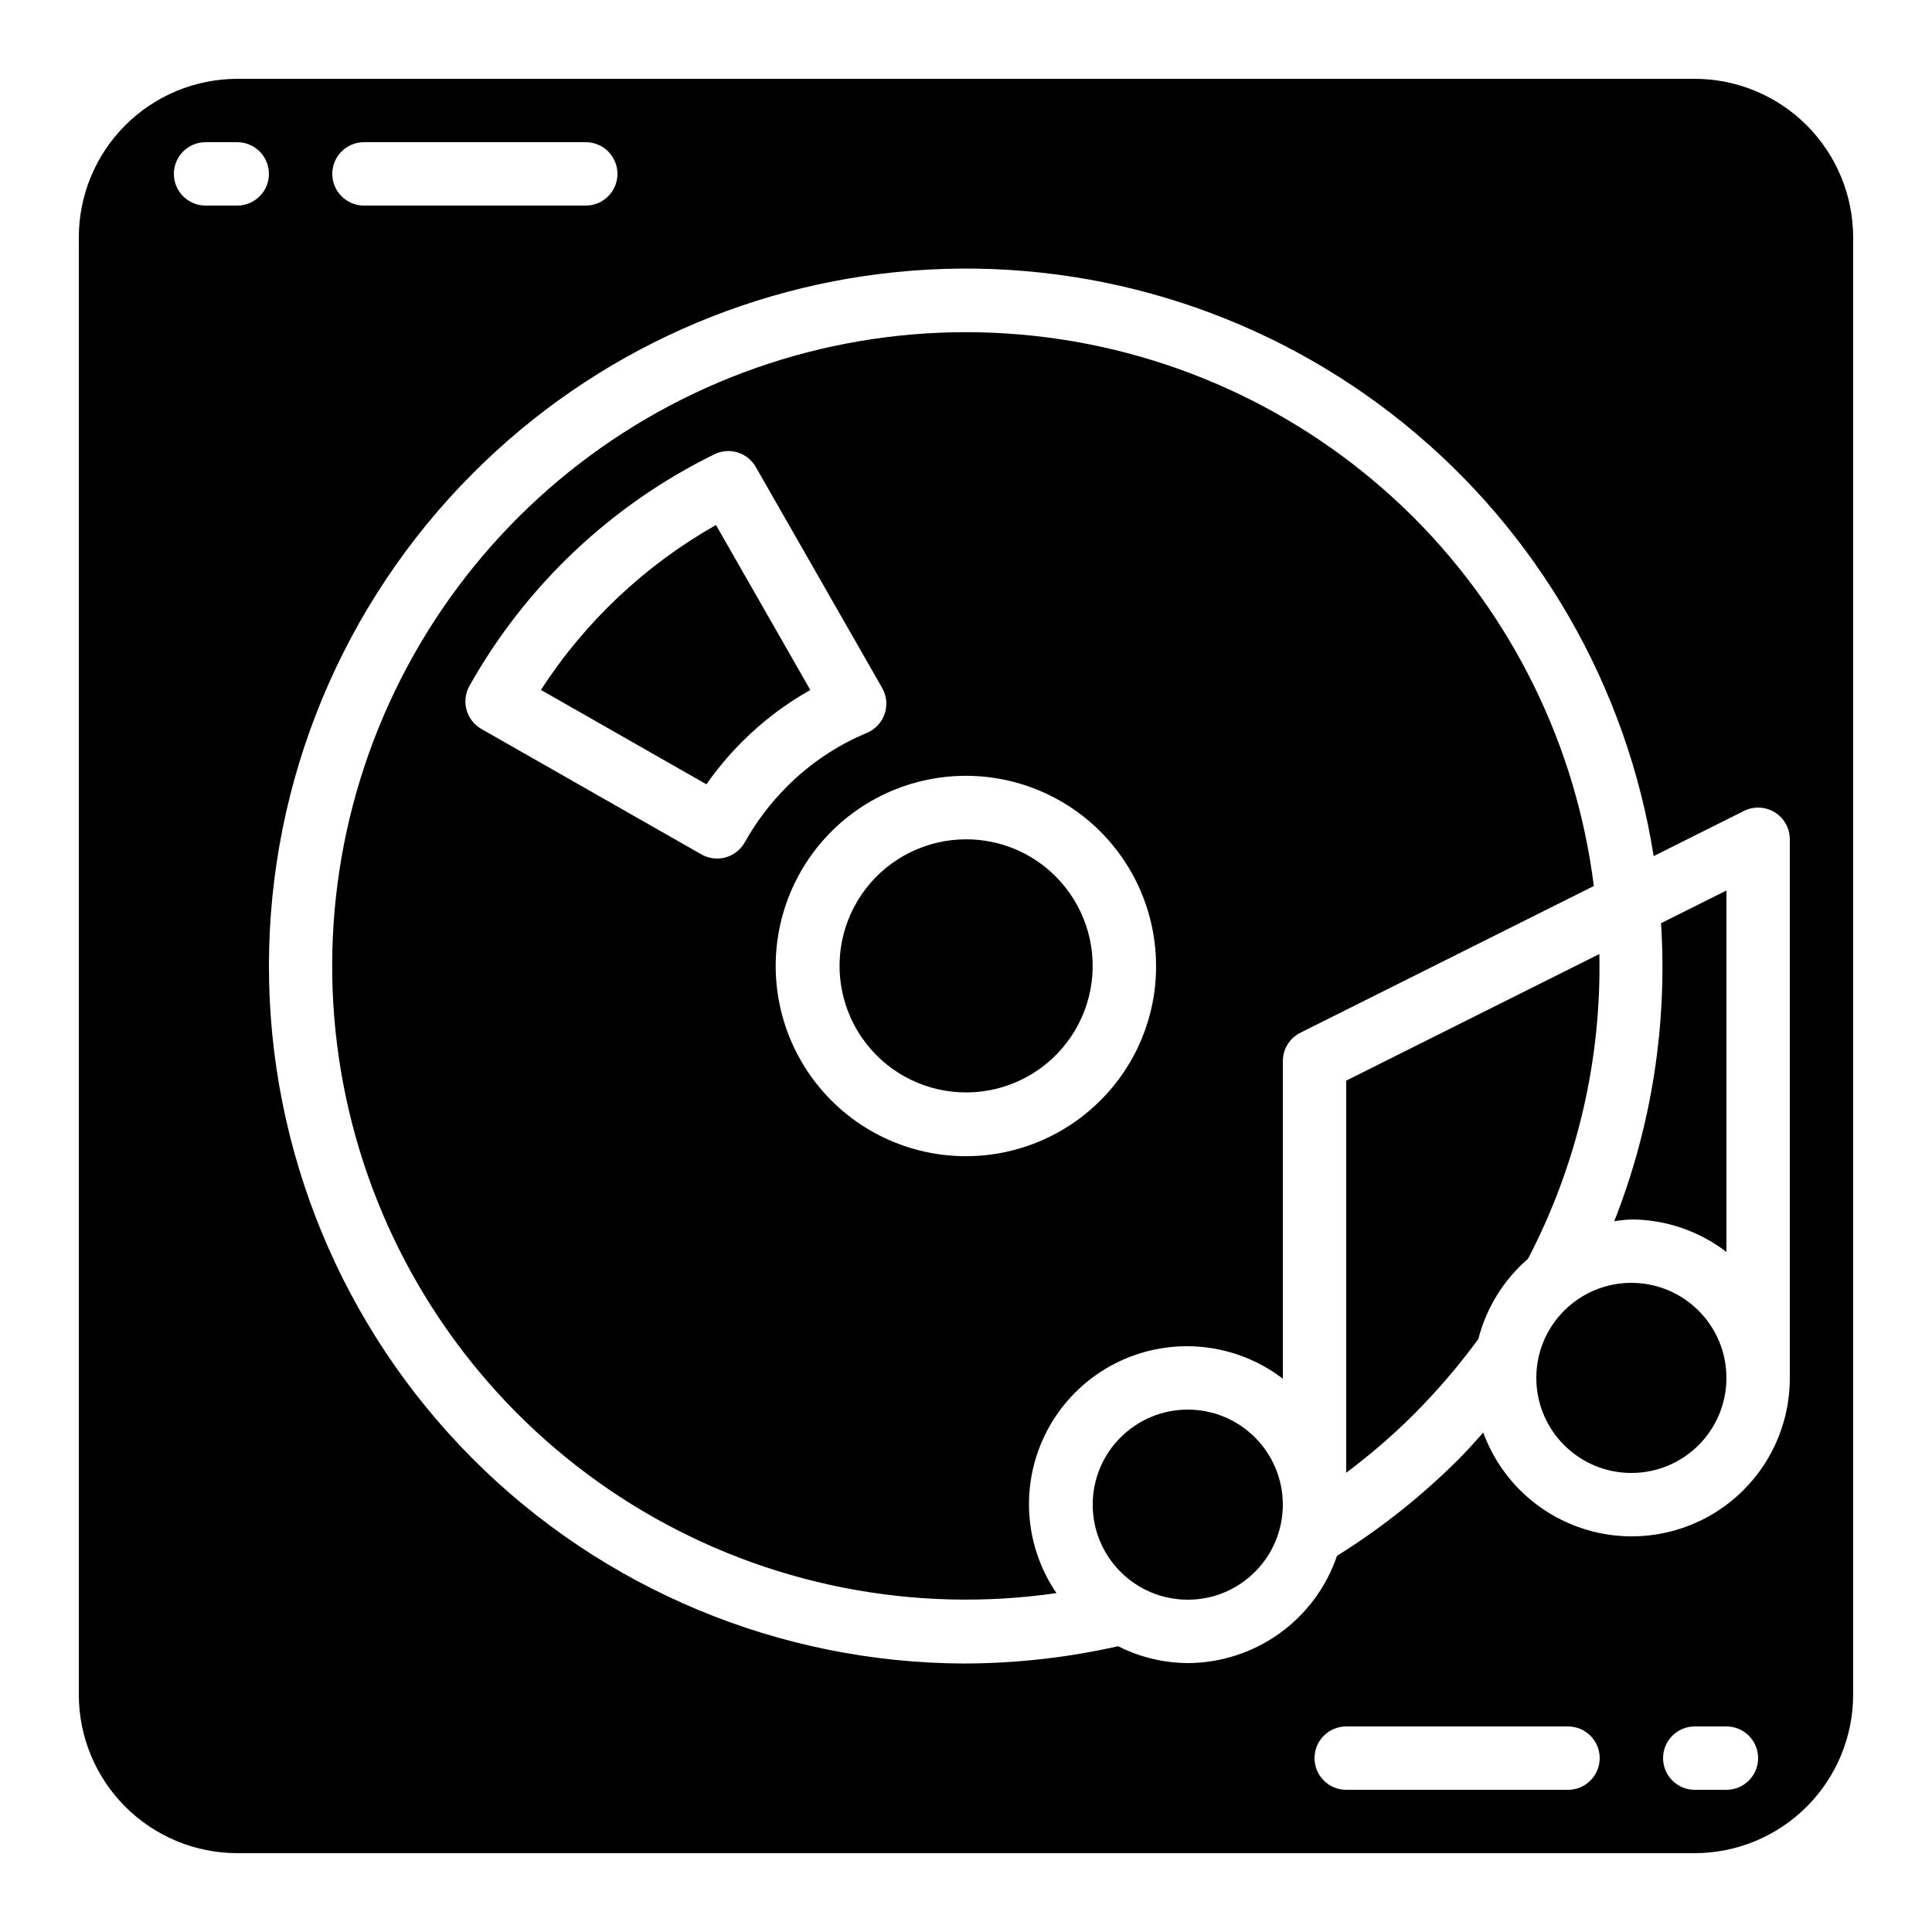 <?xml version="1.0" encoding="UTF-8"?>
<!-- The Best Svg Icon site in the world: iconSvg.co, Visit us! https://iconsvg.co -->
<svg fill="#000000" width="800px" height="800px" version="1.1" viewBox="144 144 512 512" xmlns="http://www.w3.org/2000/svg">
 <g>
  <path d="m400 366.43c-10.426 0.008-20.254 4.863-26.594 13.141-6.344 8.277-8.473 19.031-5.769 29.098 2.707 10.07 9.938 18.309 19.57 22.293 9.637 3.984 20.574 3.266 29.602-1.953 9.027-5.215 15.117-14.332 16.477-24.668 1.355-10.336-2.168-20.715-9.539-28.09-6.285-6.312-14.836-9.848-23.746-9.82z"/>
  <path d="m483.96 542.75c0 13.91-11.277 25.188-25.188 25.188-13.914 0-25.191-11.277-25.191-25.188 0-13.914 11.277-25.191 25.191-25.191 13.91 0 25.188 11.277 25.188 25.191"/>
  <path d="m333.74 283.13c-18.758 10.617-34.676 25.613-46.395 43.707l43.863 25.012-0.004-0.004c2.809-4.004 5.953-7.758 9.406-11.219 5.383-5.402 11.484-10.035 18.133-13.773z"/>
  <path d="m571.8 467.63c1.5-0.238 3.012-0.391 4.531-0.461 9.113 0.031 17.965 3.059 25.191 8.613v-95.785l-17.328 8.66c1.719 26.914-2.512 53.879-12.395 78.973z"/>
  <path d="m518.75 281.25c-27.109-27.125-62.684-44.152-100.81-48.254-38.129-4.106-76.512 4.965-108.77 25.695-32.258 20.734-56.449 51.883-68.555 88.27-12.105 36.391-11.391 75.824 2.019 111.75 13.414 35.926 38.715 66.18 71.703 85.73 32.988 19.555 71.676 27.23 109.63 21.75-7.535-11.047-9.336-25.027-4.848-37.625 4.488-12.594 14.723-22.289 27.547-26.082 12.82-3.797 26.684-1.234 37.301 6.891v-84.184c0.004-3.18 1.801-6.086 4.644-7.508l77.77-38.883-0.004-0.004c-4.621-36.895-21.375-71.207-47.625-97.547zm-182.46 89.969c-0.734 0.203-1.488 0.305-2.246 0.305-1.457-0.004-2.891-0.379-4.16-1.098l-58.309-33.242c-4.008-2.285-5.422-7.375-3.176-11.398 14.918-26.574 37.559-47.984 64.922-61.395 3.977-1.957 8.789-0.477 10.98 3.379l33.48 58.539c1.195 2.094 1.434 4.598 0.656 6.879s-2.5 4.117-4.723 5.043c-7.941 3.316-15.152 8.164-21.215 14.27-4.367 4.375-8.109 9.332-11.129 14.727-1.098 1.953-2.926 3.387-5.082 3.992zm99.336 64.402v0.004c-11.078 11.086-26.68 16.391-42.219 14.352-15.535-2.039-29.242-11.188-37.082-24.758-7.84-13.566-8.922-30.012-2.93-44.492 5.992-14.48 18.379-25.348 33.516-29.406s31.301-0.848 43.734 8.691c12.434 9.539 19.723 24.32 19.723 39.992 0.039 13.363-5.269 26.191-14.742 35.621z"/>
  <path d="m206.87 164.89c-11.129 0.016-21.801 4.441-29.672 12.312-7.871 7.871-12.297 18.543-12.312 29.672v386.25c0.016 11.133 4.441 21.801 12.312 29.672 7.871 7.871 18.543 12.301 29.672 12.312h386.25c11.133-0.012 21.801-4.441 29.672-12.312s12.301-18.539 12.312-29.672v-386.25c-0.012-11.129-4.441-21.801-12.312-29.672-7.871-7.871-18.539-12.297-29.672-12.312zm33.586 16.793h58.781c4.637 0 8.395 3.762 8.395 8.398s-3.758 8.398-8.395 8.398h-58.781c-4.637 0-8.395-3.762-8.395-8.398s3.758-8.398 8.395-8.398zm-33.586 16.797h-8.395c-4.641 0-8.398-3.762-8.398-8.398s3.758-8.398 8.398-8.398h8.395c4.637 0 8.398 3.762 8.398 8.398s-3.762 8.398-8.398 8.398zm352.67 419.84h-58.777c-4.641 0-8.398-3.762-8.398-8.398s3.758-8.395 8.398-8.395h58.777c4.637 0 8.395 3.758 8.395 8.395s-3.758 8.398-8.395 8.398zm41.984 0h-8.398c-4.637 0-8.395-3.762-8.395-8.398s3.758-8.395 8.395-8.395h8.398c4.637 0 8.395 3.758 8.395 8.395s-3.758 8.398-8.395 8.398zm12.809-259.05c2.477 1.527 3.984 4.231 3.984 7.141v142.75c0.027 13.242-6.207 25.719-16.812 33.648-10.605 7.926-24.336 10.375-37.027 6.598-12.691-3.777-22.852-13.332-27.398-25.766-2.125 2.356-4.211 4.75-6.453 6.988-9.758 9.762-20.598 18.383-32.312 25.688-2.809 8.266-8.129 15.445-15.219 20.539-7.086 5.094-15.59 7.848-24.316 7.879-6.418-0.043-12.738-1.57-18.461-4.465-13.387 3.012-27.059 4.547-40.777 4.578-48.949-0.145-95.84-19.699-130.39-54.379-34.547-34.676-53.926-81.645-53.883-130.59 0.039-48.949 19.496-95.883 54.102-130.5 32.223-32.305 75.27-51.523 120.84-53.945 45.562-2.422 90.406 12.125 125.87 40.832 35.465 28.711 59.031 69.539 66.152 114.61l23.934-11.969c2.602-1.301 5.691-1.164 8.168 0.371z"/>
  <path d="m601.52 509.16c0 13.914-11.277 25.191-25.191 25.191-13.914 0-25.191-11.277-25.191-25.191 0-13.91 11.277-25.191 25.191-25.191 13.914 0 25.191 11.281 25.191 25.191"/>
  <path d="m500.76 430.38v103.91c6.356-4.746 12.367-9.941 17.988-15.543 6.164-6.191 11.855-12.84 17.023-19.887 2.117-8.258 6.703-15.676 13.152-21.25 13.008-24.902 19.516-52.688 18.918-80.777z"/>
 </g>
</svg>